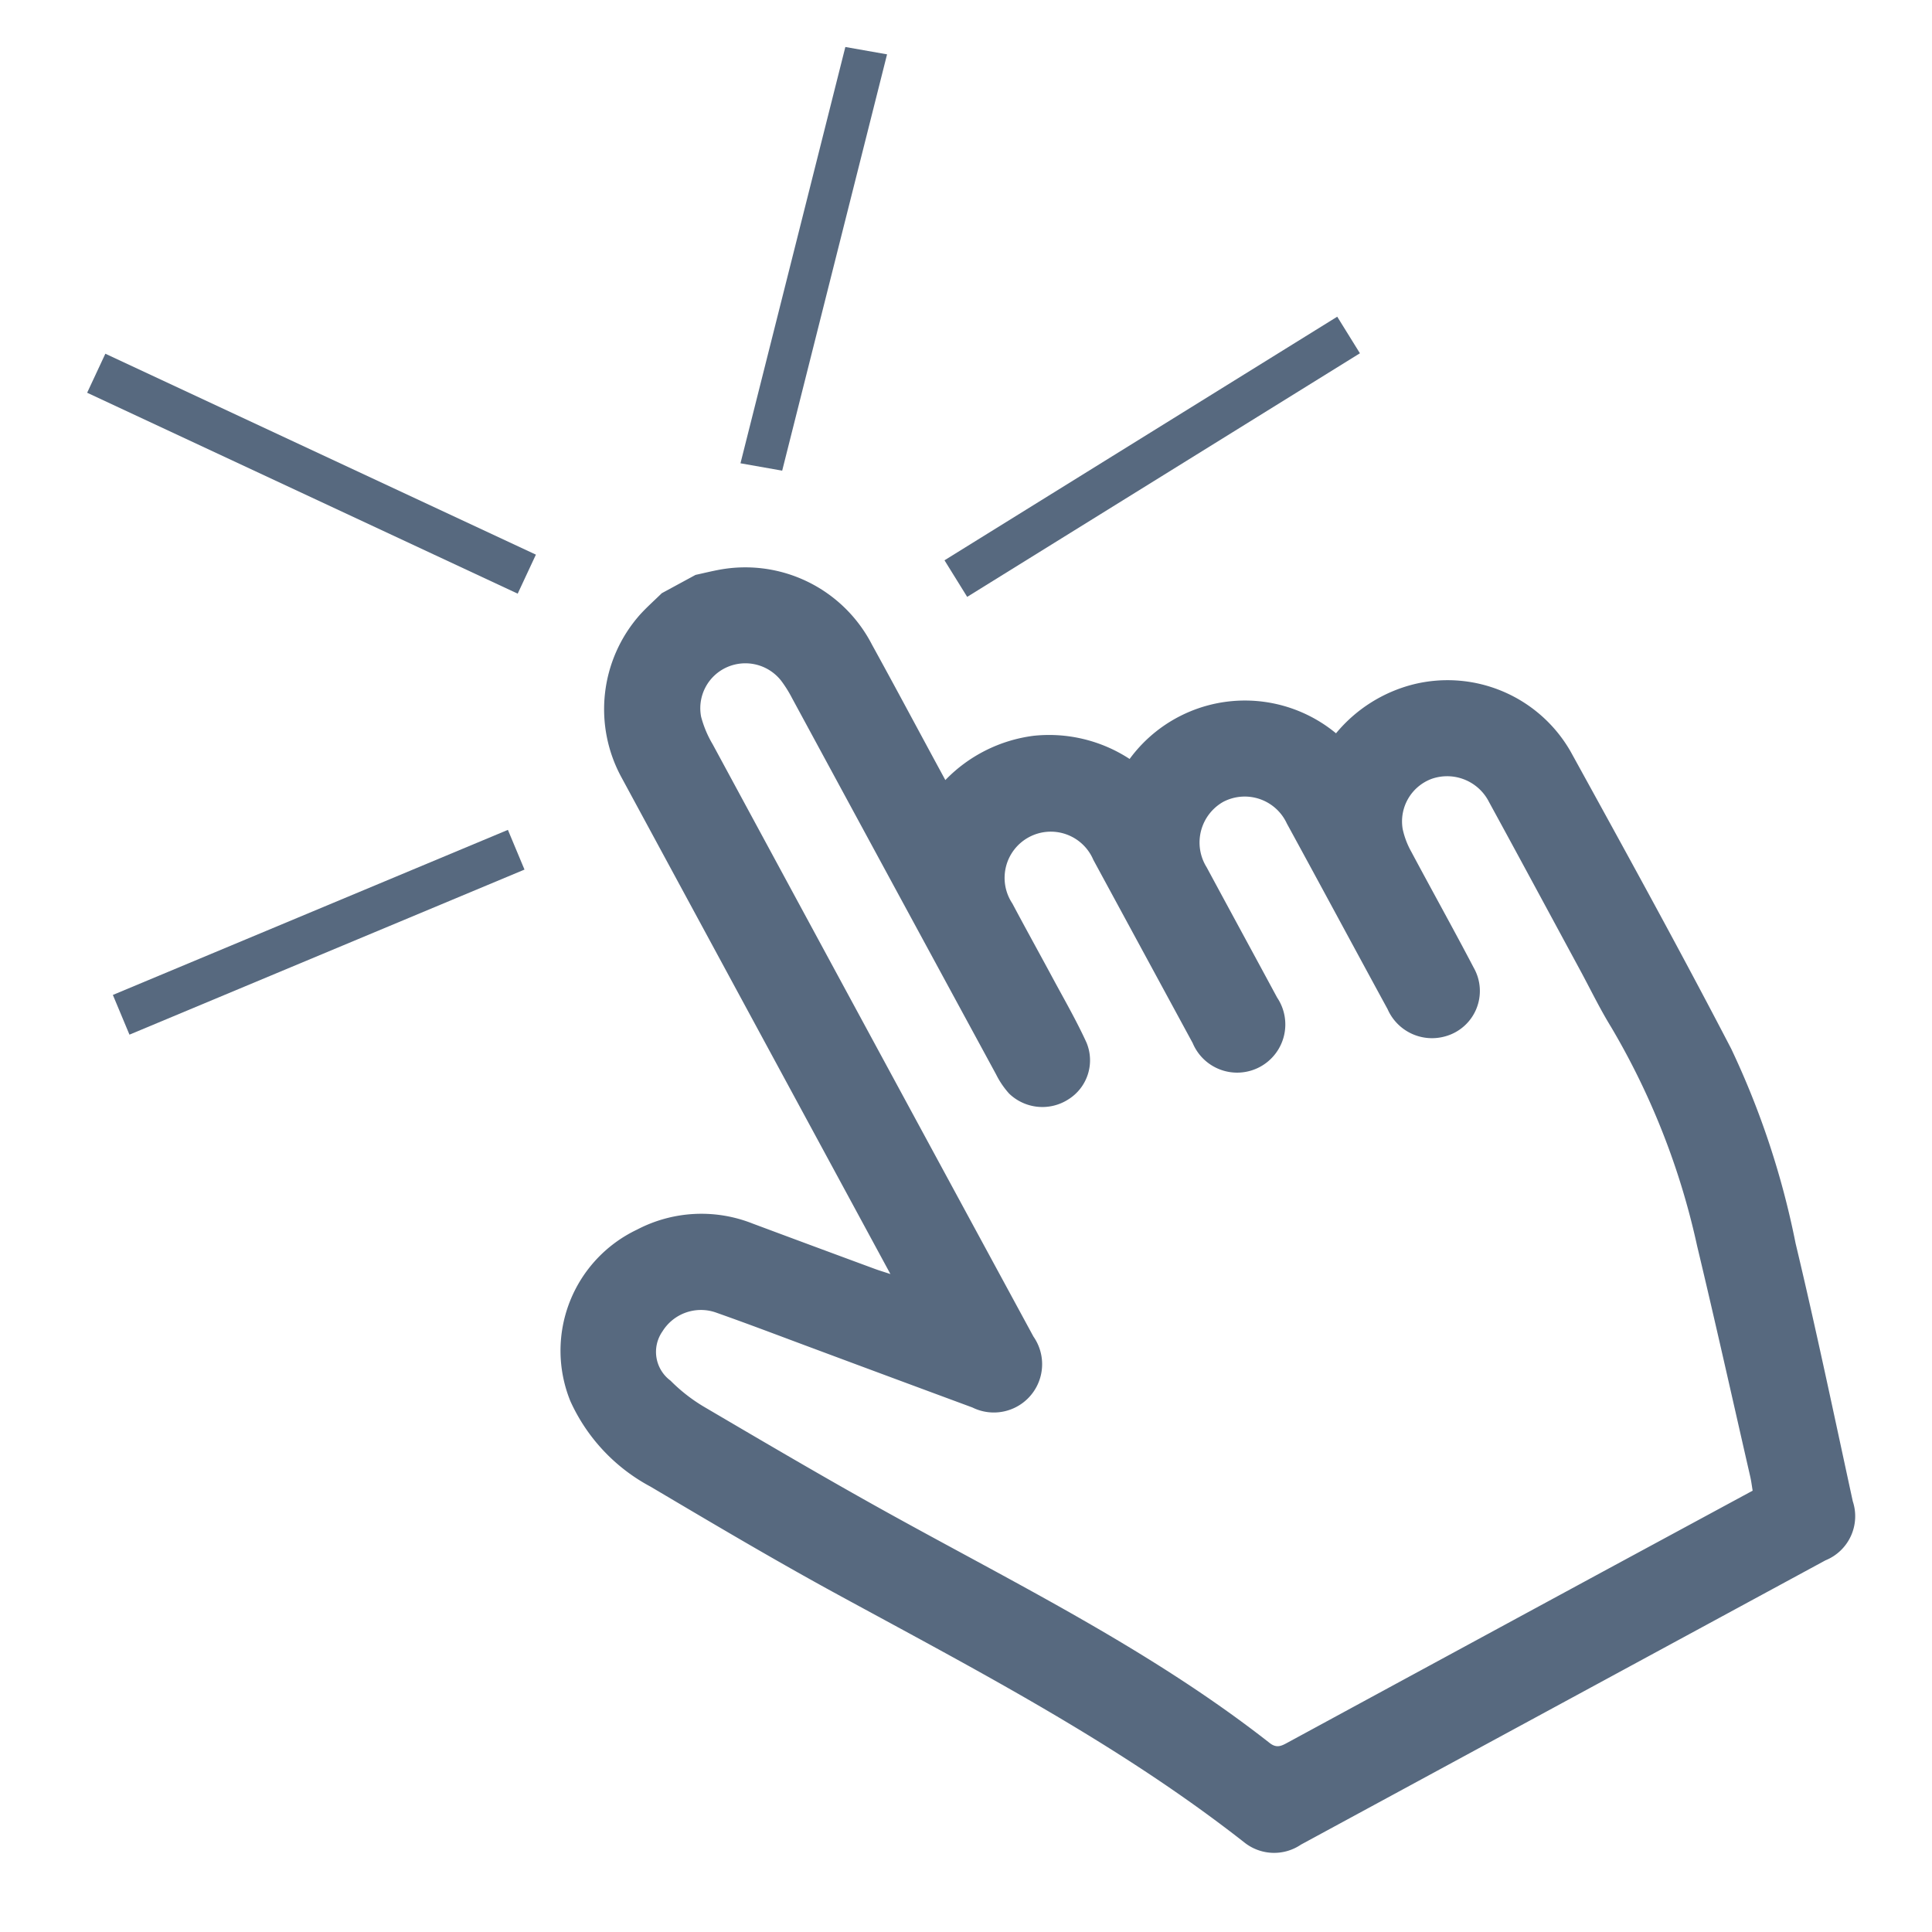 <svg xmlns="http://www.w3.org/2000/svg" viewBox="0 0 100 100"><title>Quickbasket</title><g id="Layer_2" data-name="Layer 2"><g id="Layer_1-2" data-name="Layer 1"><rect width="100" height="100" fill="none"/><path d="M36,29.757c.411-.09.82-.191,1.234-.268a7.375,7.375,0,0,1,7.9,3.879c1.141,2.073,2.255,4.161,3.382,6.242l.415.766A7.718,7.718,0,0,1,53.5,38.084a7.621,7.621,0,0,1,4.969,1.2,7.4,7.4,0,0,1,10.683-1.328,7.626,7.626,0,0,1,4.015-2.536,7.34,7.34,0,0,1,8.139,3.5c2.807,5.1,5.617,10.2,8.3,15.362a43.123,43.123,0,0,1,3.334,10.076C94,68.792,94.933,73.253,95.9,77.707a2.462,2.462,0,0,1-1.417,3.057Q80.912,88.12,67.337,95.477a2.472,2.472,0,0,1-2.921-.105c-6.509-5.107-13.817-8.895-21.041-12.83-3.279-1.785-6.492-3.693-9.706-5.595a9.417,9.417,0,0,1-4.149-4.429,6.938,6.938,0,0,1,3.455-8.874,7.182,7.182,0,0,1,5.975-.315q3.159,1.179,6.322,2.345c.214.08.434.145.816.271l-.493-.91q-6.711-12.39-13.418-24.781a7.375,7.375,0,0,1,.923-8.41c.358-.4.768-.761,1.154-1.14Zm54.717,47.4c-.044-.262-.072-.5-.124-.724-.912-3.983-1.8-7.972-2.751-11.945A38.293,38.293,0,0,0,83.4,53.175c-.595-.966-1.089-1.994-1.63-2.992-1.566-2.893-3.124-5.789-4.7-8.674a2.429,2.429,0,0,0-2.956-1.2,2.351,2.351,0,0,0-1.512,2.6,4.226,4.226,0,0,0,.451,1.185c1.067,2,2.176,3.989,3.229,6a2.434,2.434,0,0,1-1.459,3.542,2.51,2.51,0,0,1-3-1.4c-1.744-3.2-3.467-6.411-5.215-9.609a2.4,2.4,0,0,0-3.3-1.12,2.42,2.42,0,0,0-.851,3.385c1.212,2.25,2.435,4.494,3.648,6.744a2.494,2.494,0,1,1-4.371,2.354q-2.573-4.743-5.144-9.486A2.391,2.391,0,1,0,52.4,46.765c.689,1.3,1.4,2.578,2.095,3.871.593,1.1,1.223,2.193,1.743,3.331a2.383,2.383,0,0,1-.932,2.931,2.481,2.481,0,0,1-3.074-.294,4.393,4.393,0,0,1-.674-.992Q46.275,45.88,41,36.141a6.412,6.412,0,0,0-.562-.9,2.353,2.353,0,0,0-2.808-.708A2.322,2.322,0,0,0,36.29,37.1a5.6,5.6,0,0,0,.6,1.428q8.29,15.328,16.6,30.651a2.5,2.5,0,0,1-3.159,3.672Q46.3,71.361,42.273,69.86c-1.752-.65-3.5-1.32-5.261-1.939a2.344,2.344,0,0,0-2.723.991,1.851,1.851,0,0,0,.416,2.549,8.656,8.656,0,0,0,1.722,1.347c3.139,1.844,6.277,3.691,9.461,5.456C52.646,82.01,59.6,85.419,65.723,90.221c.374.293.634.133.952-.04q8.2-4.45,16.414-8.9Z" fill="#57697f"/><rect x="5.415" y="47.139" width="22.16" height="2.228" transform="translate(-17.329 10.091) rotate(-22.678)" fill="#57697f"/><rect x="15.01" y="12.223" width="2.229" height="24.592" transform="translate(-12.913 28.761) rotate(-64.983)" fill="#57697f"/><polygon points="40.486 24.361 38.327 23.98 43.755 2.432 45.914 2.813 40.486 24.361" fill="#57697f"/><rect x="47.678" y="22.529" width="23.921" height="2.228" transform="translate(-3.505 34.987) rotate(-31.81)" fill="#57697f"/></g></g></svg>